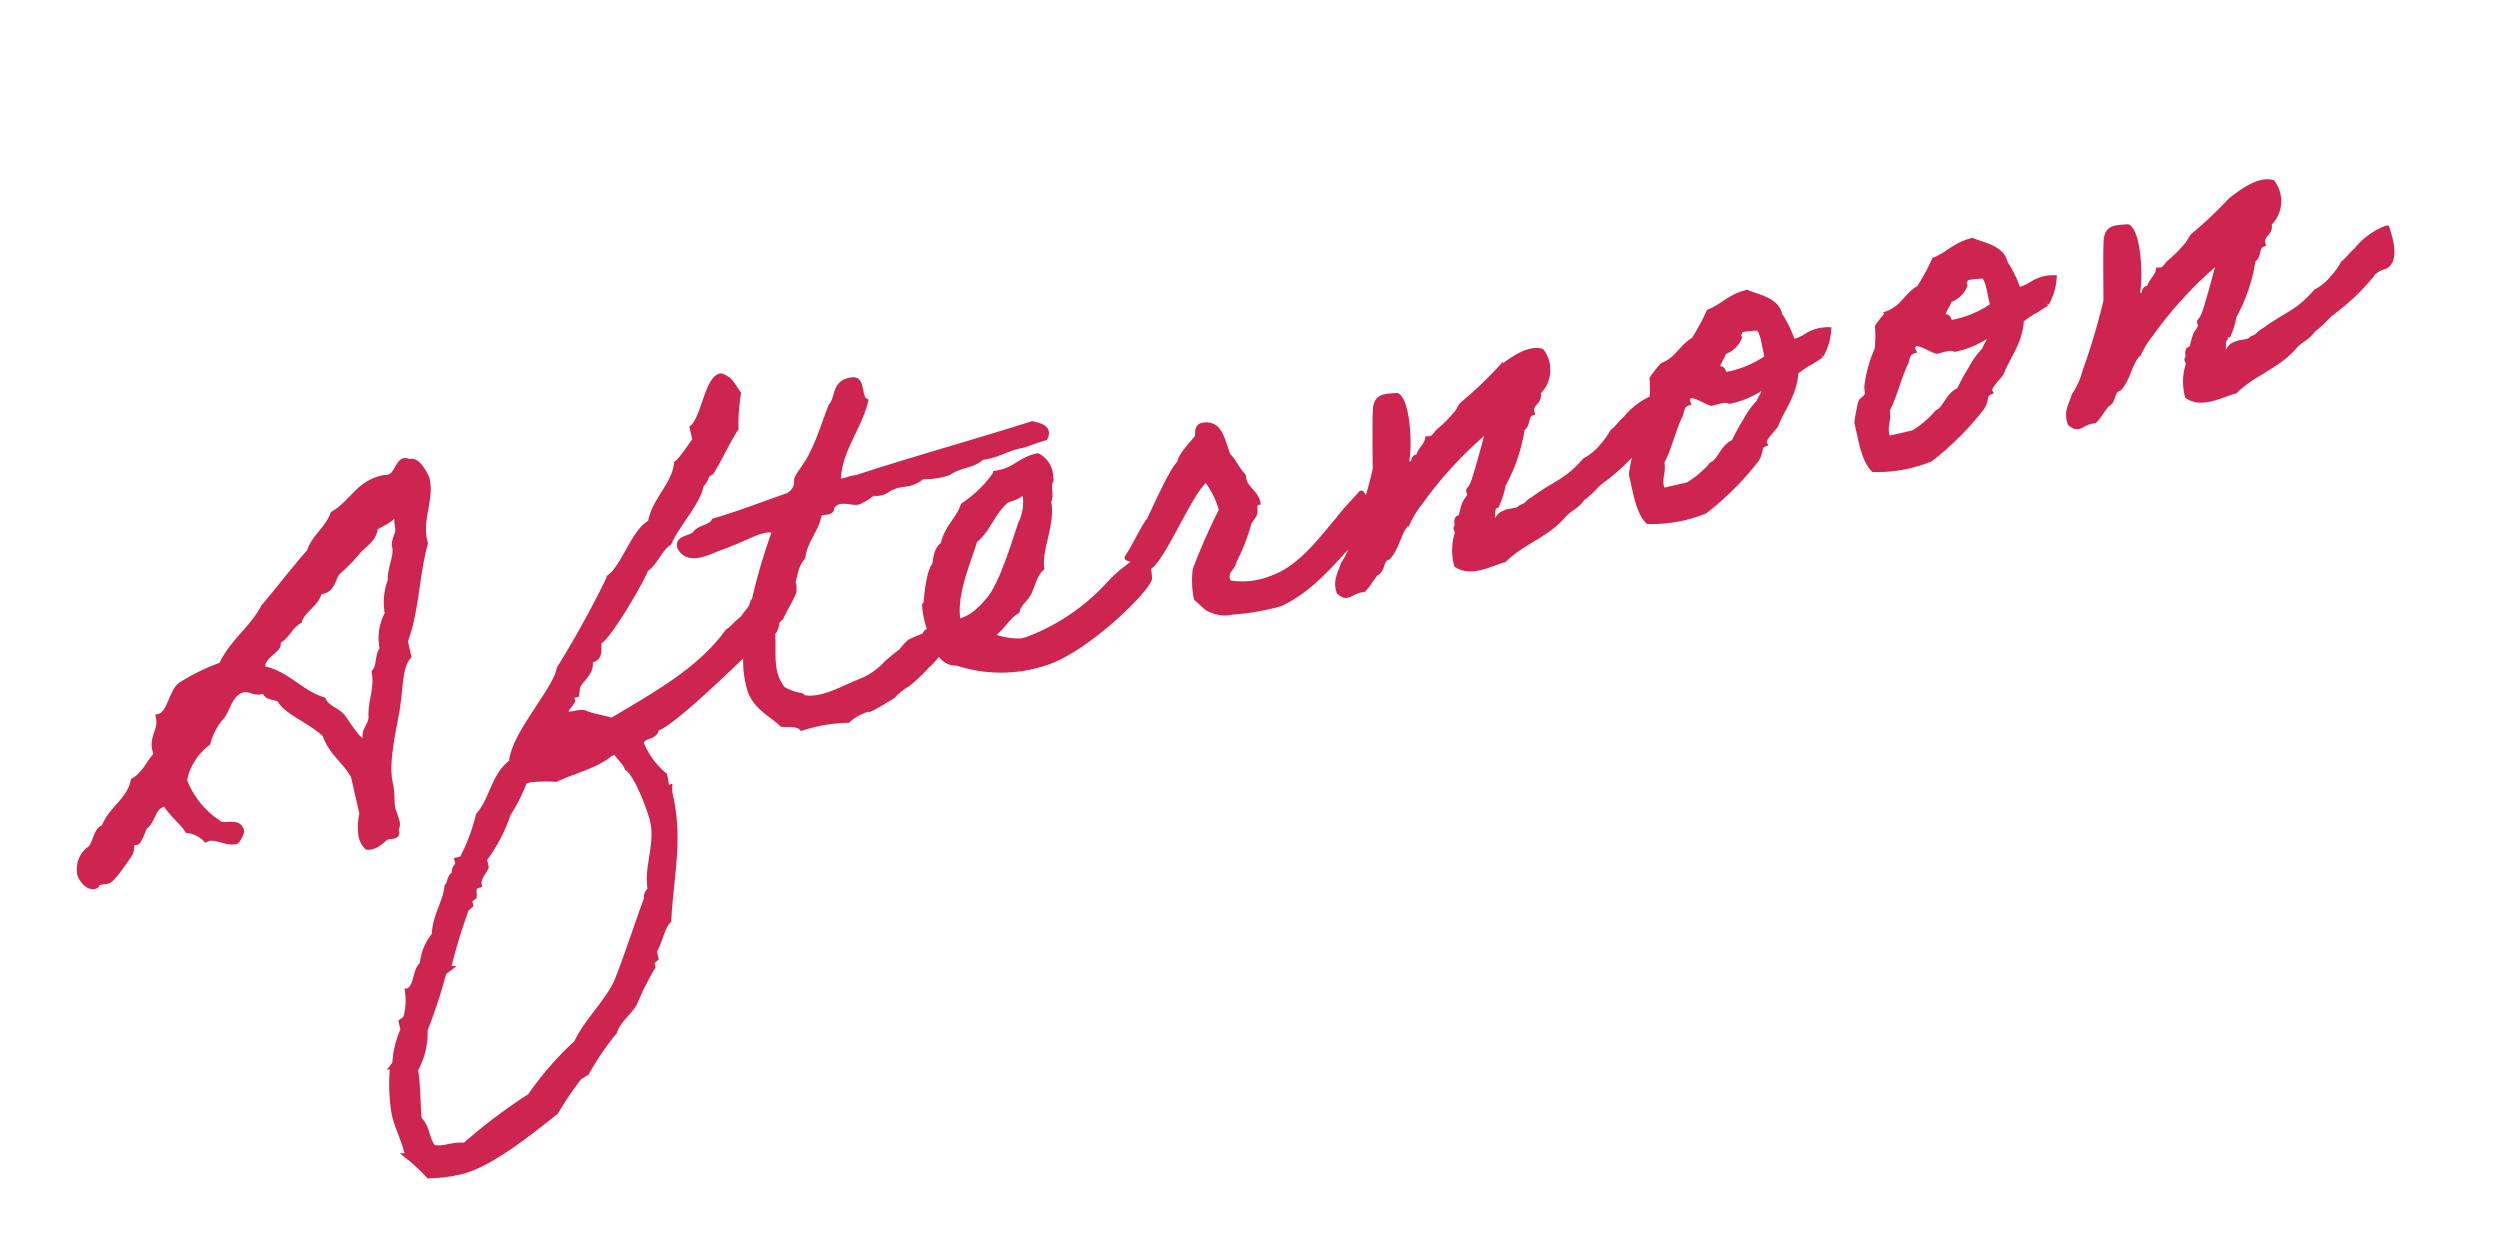 <svg xmlns="http://www.w3.org/2000/svg" width="166.54" height="82.818" viewBox="0 0 166.54 82.818">
  <path id="Path_14308" data-name="Path 14308" d="M-58.734,1.476c.54,0,.9-.4,1.188-.4.108,0,.252.036.36.036.144,0,.252-.036.252-.18a.391.391,0,0,0-.036-.18.589.589,0,0,0,.216-.54c0-.288-.072-.612-.072-.9,0-.4.216-.972.216-1.656,0-1.4,1.008-3.384,1.548-4.68.54-1.332.828-2.808,1.548-3.276V-11.34c1.188-1.764,1.728-4.14,2.772-6.048V-17.6c0-1.476,1.08-2.556,1.08-3.96,0,.036-.216-1.332-.792-1.332h-.108a.43.43,0,0,0-.288-.144c-.4,0-.72.828-1.224.828-.18,0-.324-.036-.432-.036-1.692,0-2.34,1.152-3.744,1.584-.54.864-1.584,1.224-2.088,2.088-1.3.936-2.52,1.944-3.816,2.916-1.044,1.224-2.628,1.836-3.6,3.132a13.675,13.675,0,0,0-2.952.684c-.72.324-1.116,1.728-1.908,1.728,0,.9-.72,1.152-.72,2.088A1,1,0,0,0-71.3-7.7c-.648.432-1.08,1.116-1.908,1.368-.54,1.224-1.944,1.512-2.592,2.592-.648,0-.792,1.08-1.368,1.224a1.663,1.663,0,0,0-.9,1.476c0,.144.216.936.756.936.216,0,.108-.18.36-.18.18,0,.4.036.576.036.288,0,1.332-.972,1.8-1.4.252-.252.216-.72.4-.72.072,0,.18.036.252.036.144,0,.576-.684.72-.864.72-.288.756-1.224,1.728-1.224.252.792.756,1.332,1.044,2.088a1.907,1.907,0,0,1,1.044.864,1.559,1.559,0,0,0,.18-.036c.576,0,1.116.612,1.728.612.108,0,.5-.468.5-.576,0-.792-1.152-.432-1.368-.864A5.865,5.865,0,0,1-69.93-5.616,4.075,4.075,0,0,1-67.842-7.7a4.388,4.388,0,0,1,1.368-1.548c.54-.5.792-1.3,1.728-1.4.5.036.648.4,1.152.4a.7.7,0,0,0,.252-.036c0,.612.612.54.864.864.216.9,1.692,1.8,2.412,2.952.144,1.3.9,1.98,1.224,3.1V-.792a3.733,3.733,0,0,0-.4,1.512,1.3,1.3,0,0,0,.216.72A.793.793,0,0,0-58.734,1.476ZM-52.11-19.98h.036c.108,0,.108.108.144.18-.36.324-.252.828-.36,1.224-.108.288-.432.576-.432.936,0,.684-.648,1.332-.792,2.16a3.994,3.994,0,0,0-.684,2.088,3.422,3.422,0,0,0-.864,2.232c-.432.324-.432,1.08-.864,1.368C-56-8.64-56.574-8.028-56.79-7.02c-.072.648-.72.756-.72,1.476a.7.7,0,0,0,.036.252c-.54-.036-.936-1.4-1.224-2.052-.252-.54-.864-.756-1.008-1.4-1.368-.792-2.016-2.34-3.456-2.916,0-.9,1.368-.972,1.368-1.44v-.144c.72-.18,1.008-.792,1.728-1.008.4-.684,1.368-.828,1.728-1.584h.18c.828.036.9-.828,1.44-1.08a10.346,10.346,0,0,0,1.548-1.008c.468-.324,1.224-.54,1.4-1.224C-53.19-19.4-52.434-19.4-52.11-19.98ZM-27.522-8.856a1.051,1.051,0,0,0,.072-.324c0-.252-.144-.4-.072-.684h-.18c-1.188,0-1.584.792-2.592,1.188-.18.432-.612.612-.9.936-.468.18-.756.468-1.224.648-2.412,2.124-5.868,3.06-8.856,4.032-.5-.324-1.08-.5-1.584-.864-.36-.288-1.08,0-1.368-.36.144-.288.468-.432.684-.684v-.36h.36l.18-.5c.432-.5,1.224-.72,1.188-1.548.756.144.72-.54.864-1.044.54.036,3.708-3.312,4.14-4,.756-.288,1.152-1.08,1.908-1.368.792-1.08,2.484-2.16,2.952-3.276a1.22,1.22,0,0,0,.5-.54l.36-.144c.792-.792,1.44-1.692,2.232-2.448a12.283,12.283,0,0,1,.684-2.232c-.252-.576-.288-1.044-.864-1.368-.9,0-1.692,2.448-2.592,2.916v.864c-.108,0-1.116,1.044-1.548,1.224-.5,1.4-2.052,2.088-2.592,3.456-1.152.252-2.376,2.448-3.456,2.916a67.209,67.209,0,0,1-4.644,5.184c-.576,1.368-3.96,3.564-4.5,5.364-1.368.576-1.8,2.124-2.952,2.952a12.509,12.509,0,0,1-1.728,2.592h-.324V4a.512.512,0,0,0-.36.54c-.4.036-.4.5-.684.684-.36,1.044-1.26,1.764-1.548,2.952A3.484,3.484,0,0,0-57.186,9.9c-.648.324-.612,1.332-1.368,1.548a4.219,4.219,0,0,1-.54,1.728l-.324.144v.54a6.323,6.323,0,0,0-1.044,2.088l-.18.144a11.521,11.521,0,0,0-.612,3.1c0,.936.252,1.872.252,2.772v.18a11.644,11.644,0,0,1,1.044,1.548,10.632,10.632,0,0,0,2.124.216c2.016,0,5.22-1.584,7.056-2.448a21.65,21.65,0,0,1,2.052-1.908l.54-.18a17.728,17.728,0,0,1,2.412-2.232c.432-.72,1.188-.972,1.728-1.548A18.99,18.99,0,0,1-42.318,13.5v-.324l.324-.18v-.5c.5-.468.864-1.44,1.4-1.764.828-2.916,1.98-5.04,1.98-8.136a1.824,1.824,0,0,1,.072-.468c-.144,0-.18-.144-.18-.252a3.493,3.493,0,0,0,.036-.612,5.51,5.51,0,0,1-1.044-2.448c.18-.576,1.116-.108,1.188-.756.972.18,8.5-4.5,9.792-5.328C-28.6-7.524-27.414-8.712-27.522-8.856Zm-17.172,6.48h.468l.036.108c0,.216-.144.252-.324.252a2.668,2.668,0,0,0-.756-.036C-45.234-2.34-44.946-2.376-44.694-2.376ZM-59.274,21.96c-.324-.648-.072-1.476-.5-2.052.144-1.08.432-2.16.5-3.276a5.1,5.1,0,0,0,1.224-2.448,34.883,34.883,0,0,0,2.088-3.456l.324-.144A36.526,36.526,0,0,1-53.55,6.948l.324-.18V6.444l.36-.18c.108-.324,0-.684.5-.684.036-.468.468-.72.72-1.044V4A10.66,10.66,0,0,0-49.41,1.4,11.271,11.271,0,0,0-47.862-.468L-47.5-.5a9.206,9.206,0,0,1,1.728.36c1.26-.288,2.808-.252,3.96-.864h.36c.108.432.432.756.5,1.224.54.54.864,3.1.864,3.816,0,1.62-1.152,2.988-1.188,4.464a.508.508,0,0,0-.36.5c-.18.18-2.628,4.212-3.276,5.04-.972,1.188-2.448,2.016-3.456,3.276a21.131,21.131,0,0,0-3.816,2.772,36.556,36.556,0,0,0-5,2.232C-57.834,22.032-58.626,22.284-59.274,21.96ZM-18.342-4.248c-.5.072-1.152-.036-1.332.36a10.552,10.552,0,0,0-1.044.18c-.324.144-.54.4-.828.54-.036,0-.972.468-1.008.5a4.768,4.768,0,0,1-1.98.792c-1.26.18-2.844.72-4,.18-.036-.036,0-.144-.144-.18a3.465,3.465,0,0,1-1.044-.684c-.612-1.332-.036-2.448.18-3.816.432-.252.432-.828.684-1.188.216-.36.72-.576.684-1.044.936-.576.864-1.62,1.728-2.232.4-1.08,1.332-1.584,1.728-2.592.252-.108.9.18.864-.18.612-.72,1.476.072,1.908,0a4.454,4.454,0,0,0,1.044-.36,1.23,1.23,0,0,0,1.008,0c1.188-.36,1.26.216,2.448-.324a4.99,4.99,0,0,0,1.728.144c.972-.36,1.656-.072,2.412-.5,1.116.108,1.764-.216,2.772-.18-.036.036.72-.072,1.62-.144.432-.54-.18-.828-.612-1.044-4,.324-8.244.5-12.24.864-.36-.108-1.152.18-1.224-.18.576-1.98,2.088-2.988,2.952-4.68-.4-.324.18-1.548-.54-1.548-1.188-.144-1.116.936-1.728,1.368-.648.936-1.188,1.908-1.908,2.772-.36.5-1.116,1.08-1.368,1.4-.108.144-.072.36-.18.5a1.232,1.232,0,0,1-.684.5c-1.728.18-3.384.432-5.184.54-.252.36-1.044.216-1.368.5-.324.324-1.3,0-1.224.684.36,1.188,1.836.648,2.952.54.792-.108,1.656-.288,2.052-.36.54-.072,1.152-.108,1.4.18A38.433,38.433,0,0,0-30.258-8.6c-.5.468-.756,2.052-1.188,2.952a6.613,6.613,0,0,0-.36,2.736c.18,1.224,1.116,1.872,1.548,2.592.468.144,1.008.18,1.224.54a10.55,10.55,0,0,1,3.1.18,3.009,3.009,0,0,1,1.044-.36c.756-.18.18.072.72-.072.324-.072.972-.288,1.188-.36.432-.108.468-.252.684-.324a3.418,3.418,0,0,1,.756-.324A9.8,9.8,0,0,0-20-1.944c.576-.288.972-.756,1.836-1.152C-18.486-3.492-17.8-3.816-18.342-4.248ZM-4.158-5.724a6.142,6.142,0,0,0-1.368.468A8.627,8.627,0,0,0-6.894-4.5a14.071,14.071,0,0,1-6.264,2.412h-.36a5.133,5.133,0,0,1-1.908-.828c.828-.288,1.26-.936,2.088-1.224.216-.468.72-.612,1.044-1.008s.684-1.152,1.188-1.4c.108-1.26,1.44-2.808,1.44-4.212.288-.324.216-.936.36-1.188.072-.144.144-.072.144-.36a1.576,1.576,0,0,0-.5-1.548c-1.188-.036-1.692.612-2.952.5a7.839,7.839,0,0,1-2.592,1.584c-.5.828-1.476,1.26-1.872,2.232-.5.18-.684.72-.864,1.224-.432.18-1.008,1.908-1.116,2.268,0,.108-.144.18-.144.18a5.546,5.546,0,0,0,.144,2.448c-.072.648.216,1.62,1.044,1.728A9.346,9.346,0,0,0-12.294-.36c2.7-.18,7.488-3.024,8.028-3.888A7.307,7.307,0,0,0-4.158-5.724Zm-7.056-6.048c.144,0,.144.216.18.324a3.24,3.24,0,0,1-.72,1.728c-.648,1.044-2.052,3.528-3.132,4.392a7.472,7.472,0,0,1-1.044.684,3.161,3.161,0,0,1-1.4.36c.036-1.836,1.656-3.888,2.3-5.076.972-.432,1.548-1.512,2.592-2.088C-12.15-11.592-11.682-11.448-11.214-11.772ZM8.946-5.256c-1.368,1.008-3.2,2.628-5.22,2.844A5.213,5.213,0,0,1,.81-2.772c-.18-.864.5-.864.684-1.368A12.6,12.6,0,0,0,3.042-6.408c.108-.144.36-.288.5-.5.108-.18.036-.684.36-.684,0-.72-.684-1.08-.54-1.908-.288-.468-.4-1.116-.684-1.548-.144-.936-.036-2.052-.864-2.268-.792-.252-.648.432-.828.648C.7-12.42-.45-11.7-.486-11.3c-.648.324-2.412,2.736-2.88,3.276-.468.36-1.44,1.62-1.98,2.088-.036-.036,1.26.9,1.26.9,1.008-.288,4-4.572,5.04-4.824A5.839,5.839,0,0,1,1.494-7.6,41.171,41.171,0,0,0-1.1-4.14a5.967,5.967,0,0,0-.36,1.872c.324.4.576,1.044,1.044,1.044.18.036.108.144.18.18a1.962,1.962,0,0,0,.864.18,15.336,15.336,0,0,0,3.276.18c2.412-.54,4.176-2.088,6.048-3.276a14.208,14.208,0,0,0,1.3-1.26s-.468-1.4-.468-1.368S9.486-5.724,8.946-5.256Zm20.7-.4c.036-.144.612-.36.936-.36.54-.036.936-.72.756-2.412a4.682,4.682,0,0,0-2.268.972c-.252.108-.756.54-1.044.648a5.18,5.18,0,0,1-.9.792,3.655,3.655,0,0,1-1.3.648c-1.548,1.116-2.124.972-4,1.764-.4.108-.4.288-.864.324-.288.252-.864,0-1.224.144-.4-.036-.756.828-1.044.36.36-.216.18-.972.684-1.044a5.771,5.771,0,0,0,.72-1.224,11.419,11.419,0,0,0,2.088-3.384c.468-.108.36-.792.864-.864-.036-.684.756-.54.684-1.224a2.043,2.043,0,0,0,.864-2.592c-.864-.468-2.34.252-2.952.54A27.4,27.4,0,0,1,18.7-10.836c-.18.108-.36.4-.54.5a8.51,8.51,0,0,1-1.368.864c-.324.18-.468.468-.864.36-.18.432-.684.576-.864,1.044-.468-.144-.252.324-.576.324-.252-.072-.432.684-.54.18h.18c0-.18.252-.252,0-.36.432-.72,1.044-3.888.432-4.464-.864-.144-1.26-.216-1.512.4-.18.432-.828,3.456-.972,4.068A44.35,44.35,0,0,1,9.63-3.636,4.928,4.928,0,0,1,8.586-2.268C8.3-1.728,7.83-1.4,7.9-.54c.468.648.684.072,1.584.18.4-.252.684-.612,1.044-.864.54-.108.468-.828,1.044-.864.756-.54,1.008-1.476,1.8-1.98a6.132,6.132,0,0,1,1.08-1.08,26.416,26.416,0,0,1,5.652-3.816c-.432.792-1.548,2.916-1.908,3.42a1.707,1.707,0,0,1-.36.36c-.036.036.036.288,0,.324-.144.216-.4.36-.5.54a5.923,5.923,0,0,0-.36.684c-.072.144-.288.072-.324.18-.144.216,0,.36-.18.5-.072.036.036.288,0,.36A3.751,3.751,0,0,0,15.93-.54c.792.828,2.124.4,3.132.36,1.4-.864,3.06-.972,4.392-1.908.648-.5.972-.36,1.584-.9.972-.432,1.116-.72,1.728-.936A14.9,14.9,0,0,0,29.646-5.652Zm1.4-2.556a8.328,8.328,0,0,0-1.188,2.16c-.108.216-.036.468-.18.684-.072.144-.432.216-.5.36a12.576,12.576,0,0,0-.54,1.224c0,1.188-.108,2.52.36,3.276a9.406,9.406,0,0,0,3.816.18,19.187,19.187,0,0,0,4.14-2.592c.432-.468.288-.792.72-.864-.108-.324.792-.828,1.008-1.044.72-1.044,1.656-1.692,2.088-3.1,0-.036.072-.108.648-.324.54-.216.18-.036.756-.252.288-.108.432-.144.5-.18a3.952,3.952,0,0,0,.864-1.512,2.6,2.6,0,0,0-1.476.072c-.5.18-.036.036-.54.144-.288.072-.468,0-.5-.072a7.379,7.379,0,0,0-.432-1.872c.036-1.008-1.188-1.476-1.764-1.908-1.152,0-1.764.54-2.736.684a14.712,14.712,0,0,1-1.4,1.584c-.936.288-1.368,1.044-2.412,1.188a8.956,8.956,0,0,0-.864.684A8.056,8.056,0,0,1,31.05-8.208Zm6.768-3.348a6.7,6.7,0,0,1,1.224.144c.324.432.108,1.4.18,2.088a6.907,6.907,0,0,1-3.132.5c.072-.324-.144-.612-.18-.324-.468-.36.4-.864.5-1.224a1.624,1.624,0,0,0,1.224-.684C37.566-11.34,37.782-11.34,37.818-11.556ZM33.5-8.1c.576.144.9.576,1.368.864.468,0,.972-.072,1.224.144a6.058,6.058,0,0,0,2.448-.468c0,.576-.288.576-.54,1.008A5.5,5.5,0,0,0,36.81-5.508,10.724,10.724,0,0,0,35.766-4.32c-.684.108-1.008.72-1.548,1.044-.216.108-.216.036-.36.18a7.019,7.019,0,0,1-1.728.864H30.366c-.144-.9.36-1.152.36-1.908.684-.756,1.188-1.872,1.908-2.772.18-.252.252-.648.684-.684C33.246-7.884,33.462-7.884,33.5-8.1Zm12.96-.108a8.328,8.328,0,0,0-1.188,2.16c-.108.216-.036.468-.18.684-.072.144-.432.216-.5.36a12.576,12.576,0,0,0-.54,1.224c0,1.188-.108,2.52.36,3.276a9.406,9.406,0,0,0,3.816.18,19.187,19.187,0,0,0,4.14-2.592c.432-.468.288-.792.72-.864-.108-.324.792-.828,1.008-1.044.72-1.044,1.656-1.692,2.088-3.1,0-.036.072-.108.648-.324.54-.216.18-.036.756-.252.288-.108.432-.144.5-.18a3.952,3.952,0,0,0,.864-1.512,2.6,2.6,0,0,0-1.476.072c-.5.18-.036.036-.54.144-.288.072-.468,0-.5-.072A7.379,7.379,0,0,0,56-11.916c.036-1.008-1.188-1.476-1.764-1.908-1.152,0-1.764.54-2.736.684a14.712,14.712,0,0,1-1.4,1.584c-.936.288-1.368,1.044-2.412,1.188a8.956,8.956,0,0,0-.864.684A8.056,8.056,0,0,1,46.458-8.208Zm6.768-3.348a6.7,6.7,0,0,1,1.224.144c.324.432.108,1.4.18,2.088a6.907,6.907,0,0,1-3.132.5c.072-.324-.144-.612-.18-.324-.468-.36.4-.864.5-1.224a1.624,1.624,0,0,0,1.224-.684C52.974-11.34,53.19-11.34,53.226-11.556ZM48.906-8.1c.576.144.9.576,1.368.864.468,0,.972-.072,1.224.144a6.058,6.058,0,0,0,2.448-.468c0,.576-.288.576-.54,1.008a5.5,5.5,0,0,0-1.188,1.044A10.724,10.724,0,0,0,51.174-4.32c-.684.108-1.008.72-1.548,1.044-.216.108-.216.036-.36.18a7.019,7.019,0,0,1-1.728.864H45.774c-.144-.9.36-1.152.36-1.908.684-.756,1.188-1.872,1.908-2.772.18-.252.252-.648.684-.684C48.654-7.884,48.87-7.884,48.906-8.1ZM79.614-5.652c.036-.144.612-.36.936-.36.54-.036.936-.72.756-2.412a4.682,4.682,0,0,0-2.268.972c-.252.108-.756.54-1.044.648a5.18,5.18,0,0,1-.9.792,3.655,3.655,0,0,1-1.3.648c-1.548,1.116-2.124.972-4,1.764-.4.108-.4.288-.864.324-.288.252-.864,0-1.224.144-.4-.036-.756.828-1.044.36.36-.216.18-.972.684-1.044a5.771,5.771,0,0,0,.72-1.224,11.42,11.42,0,0,0,2.088-3.384c.468-.108.36-.792.864-.864-.036-.684.756-.54.684-1.224a2.043,2.043,0,0,0,.864-2.592c-.864-.468-2.34.252-2.952.54a27.4,27.4,0,0,1-2.952,1.728c-.18.108-.36.4-.54.5a8.51,8.51,0,0,1-1.368.864c-.324.18-.468.468-.864.36-.18.432-.684.576-.864,1.044-.468-.144-.252.324-.576.324-.252-.072-.432.684-.54.18h.18c0-.18.252-.252,0-.36.432-.72,1.044-3.888.432-4.464-.864-.144-1.26-.216-1.512.4-.18.432-.828,3.456-.972,4.068A44.35,44.35,0,0,1,59.6-3.636a4.928,4.928,0,0,1-1.044,1.368c-.288.54-.756.864-.684,1.728.468.648.684.072,1.584.18.4-.252.684-.612,1.044-.864.54-.108.468-.828,1.044-.864.756-.54,1.008-1.476,1.8-1.98a6.132,6.132,0,0,1,1.08-1.08,26.416,26.416,0,0,1,5.652-3.816c-.432.792-1.548,2.916-1.908,3.42a1.707,1.707,0,0,1-.36.36c-.036.036.036.288,0,.324-.144.216-.4.36-.5.54a5.922,5.922,0,0,0-.36.684c-.072.144-.288.072-.324.18-.144.216,0,.36-.18.5-.072.036.036.288,0,.36A3.751,3.751,0,0,0,65.9-.54c.792.828,2.124.4,3.132.36,1.4-.864,3.06-.972,4.392-1.908.648-.5.972-.36,1.584-.9.972-.432,1.116-.72,1.728-.936A14.9,14.9,0,0,0,79.614-5.652Z" transform="translate(81.658 41.726) rotate(-13)" fill="#cd254f" stroke="#cd254f" stroke-width="0.4"/>
</svg>
